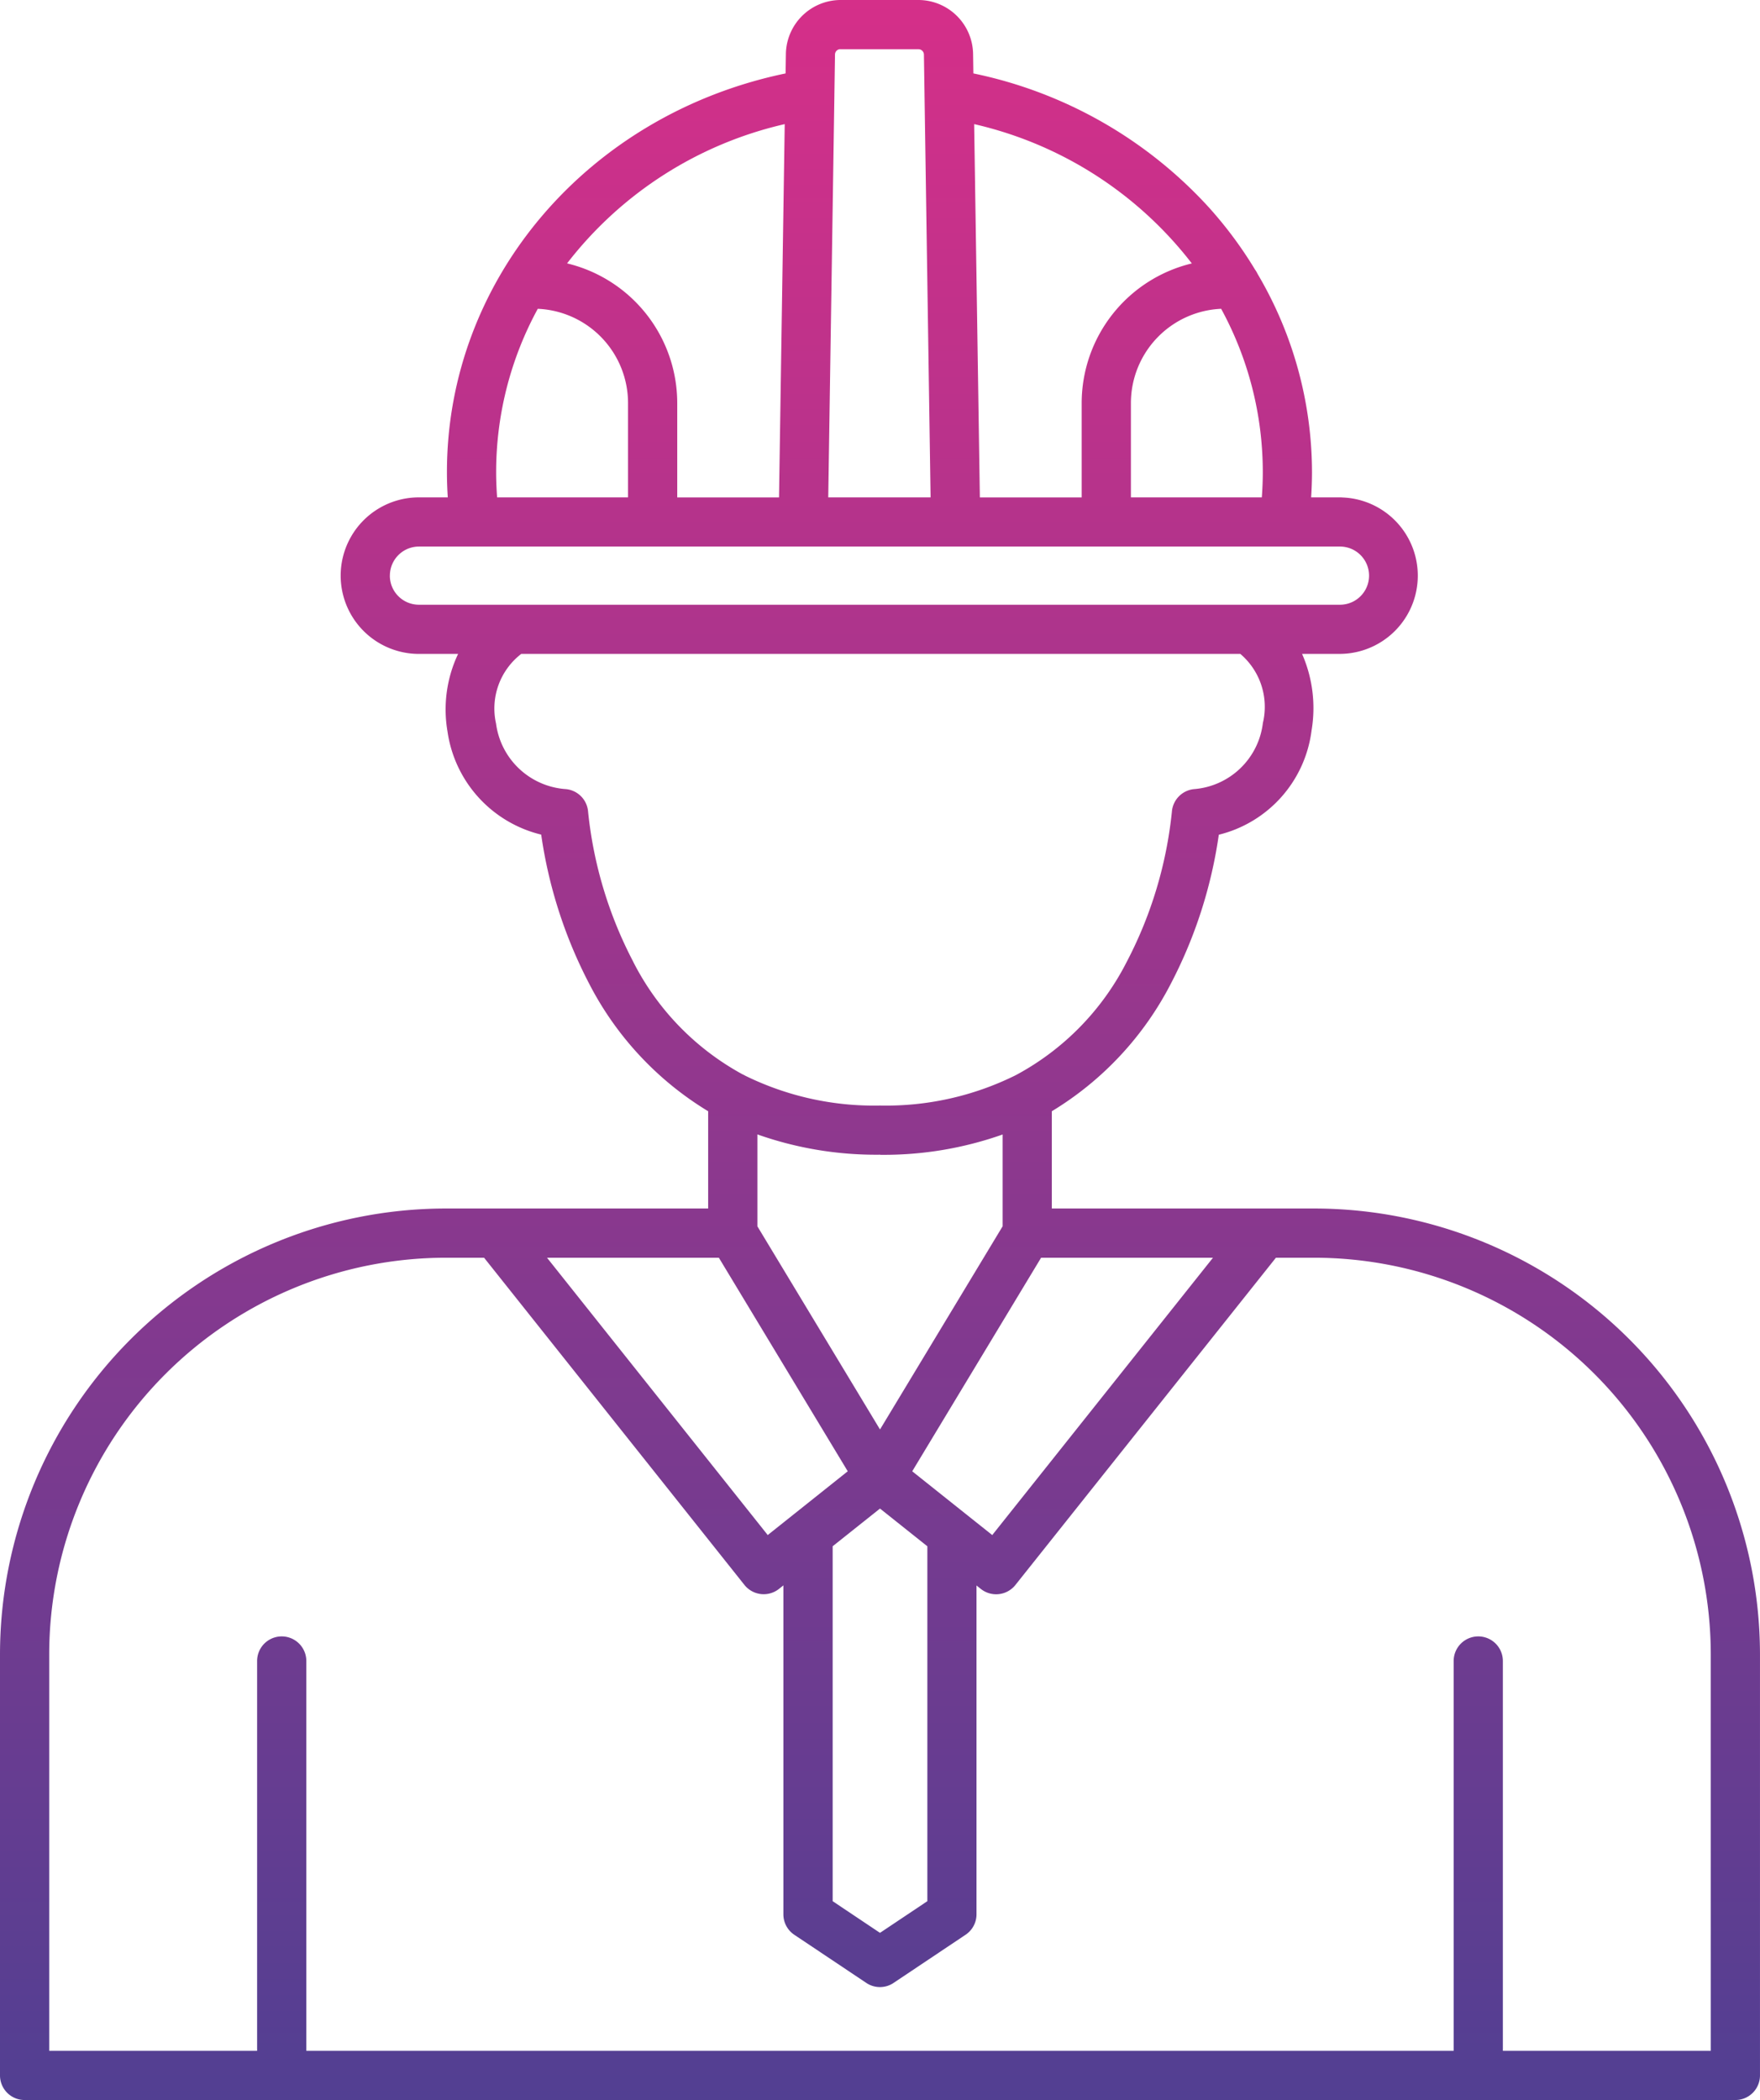 <svg id="Raggruppa_9213" data-name="Raggruppa 9213" xmlns="http://www.w3.org/2000/svg" xmlns:xlink="http://www.w3.org/1999/xlink" width="90.781" height="108.287" viewBox="0 0 90.781 108.287">
  <defs>
    <linearGradient id="linear-gradient" x1="0.5" x2="0.5" y2="1" gradientUnits="objectBoundingBox">
      <stop offset="0" stop-color="#d52f89"/>
      <stop offset="1" stop-color="#523f92"/>
    </linearGradient>
    <clipPath id="clip-path">
      <rect id="Rettangolo_20199" data-name="Rettangolo 20199" width="90.781" height="108.287" fill="url(#linear-gradient)"/>
    </clipPath>
  </defs>
  <g id="Raggruppa_9212" data-name="Raggruppa 9212" clip-path="url(#clip-path)">
    <path id="Tracciato_8085" data-name="Tracciato 8085" d="M67.8,62.315H54.253V57.3A16.543,16.543,0,0,0,60.4,50.708a23.906,23.906,0,0,0,2.466-7.666,6.352,6.352,0,0,0,4.783-5.367,6.954,6.954,0,0,0-.488-3.958h1.956a4.034,4.034,0,0,0,.133-8.065,1.274,1.274,0,0,0-.131-.007H67.629c.028-.436.044-.872.044-1.307a20.146,20.146,0,0,0-2.81-10.22,1.282,1.282,0,0,0-.128-.216,21,21,0,0,0-2.4-3.228A22.624,22.624,0,0,0,50.207,3.786l-.015-1A2.827,2.827,0,0,0,47.387,0H43.336a2.829,2.829,0,0,0-2.8,2.786l-.015,1C30.334,5.9,23.053,14.392,23.053,24.339c0,.436.015.872.044,1.307H21.608a4.036,4.036,0,0,0,0,8.072h2.021a6.686,6.686,0,0,0-.547,4,6.407,6.407,0,0,0,4.833,5.318,23.97,23.97,0,0,0,2.466,7.67A16.543,16.543,0,0,0,36.527,57.3v5.015H22.985A23.013,23.013,0,0,0,0,85.3v21.716a1.27,1.27,0,0,0,1.269,1.269H89.511a1.27,1.27,0,0,0,1.269-1.269V85.3A23.013,23.013,0,0,0,67.8,62.315M37.079,64.853l6.648,11.012L39.6,79.153l-11.385-14.3Zm5.87,14.878,2.442-1.944,2.442,1.945v18.3L45.39,99.665l-2.441-1.633Zm6.974-1.579-.044-.035-2.826-2.252L53.7,64.853h8.866l-11.385,14.3ZM65.085,25.646H58.332V20.781a4.868,4.868,0,0,1,4.655-4.858,17.576,17.576,0,0,1,2.148,8.416c0,.435-.018.872-.05,1.307M61.476,13.583a7.414,7.414,0,0,0-5.683,7.2v4.865H50.541L50.247,6.4a19.743,19.743,0,0,1,11.229,7.186M43.336,2.538h4.051a.282.282,0,0,1,.269.288l.031,2.049c0,.01,0,.02,0,.03L48,25.646H42.721L43.038,4.9c0-.01,0-.02,0-.03l.031-2.05a.281.281,0,0,1,.267-.286M40.476,6.4l-.294,19.248h-5.25V20.781a7.414,7.414,0,0,0-5.682-7.2A19.75,19.75,0,0,1,40.476,6.4M25.591,24.339a17.575,17.575,0,0,1,2.148-8.416,4.868,4.868,0,0,1,4.655,4.858v4.865H25.641c-.032-.435-.05-.872-.05-1.307M20.11,29.682a1.5,1.5,0,0,1,1.5-1.5H69.116a1.5,1.5,0,1,1,0,3H21.608a1.5,1.5,0,0,1-1.5-1.5M32.66,49.587a21.36,21.36,0,0,1-2.325-7.717,1.27,1.27,0,0,0-1.142-1.18,3.9,3.9,0,0,1-3.607-3.378,3.552,3.552,0,0,1,1.3-3.594H63.976a3.581,3.581,0,0,1,1.163,3.564,3.883,3.883,0,0,1-3.552,3.408,1.272,1.272,0,0,0-1.142,1.178,21.375,21.375,0,0,1-2.323,7.719,13.637,13.637,0,0,1-5.695,5.835c-.021.01-.041.02-.062.032a15.043,15.043,0,0,1-6.975,1.552,15.049,15.049,0,0,1-6.957-1.542,1.307,1.307,0,0,0-.143-.073,13.645,13.645,0,0,1-5.63-5.8m12.73,9.955h0a18.357,18.357,0,0,0,6.327-1.048V63.23L45.391,73.709,39.066,63.233V58.494a18.363,18.363,0,0,0,6.325,1.047m42.852,46.207H77.518v-20.1a1.269,1.269,0,0,0-2.538,0v20.1H15.8v-20.1a1.269,1.269,0,1,0-2.538,0v20.1H2.538V85.3A20.471,20.471,0,0,1,22.985,64.853h1.984L38.4,81.727a1.271,1.271,0,0,0,1.783.2l.224-.179V98.711a1.268,1.268,0,0,0,.563,1.053l3.712,2.481a1.261,1.261,0,0,0,1.411,0l3.71-2.481a1.265,1.265,0,0,0,.565-1.053V81.753l.222.177a1.271,1.271,0,0,0,1.783-.2L65.812,64.853H67.8A20.471,20.471,0,0,1,88.242,85.3Z" fill-rule="evenodd" fill="url(#linear-gradient)"/>
  </g>
</svg>
